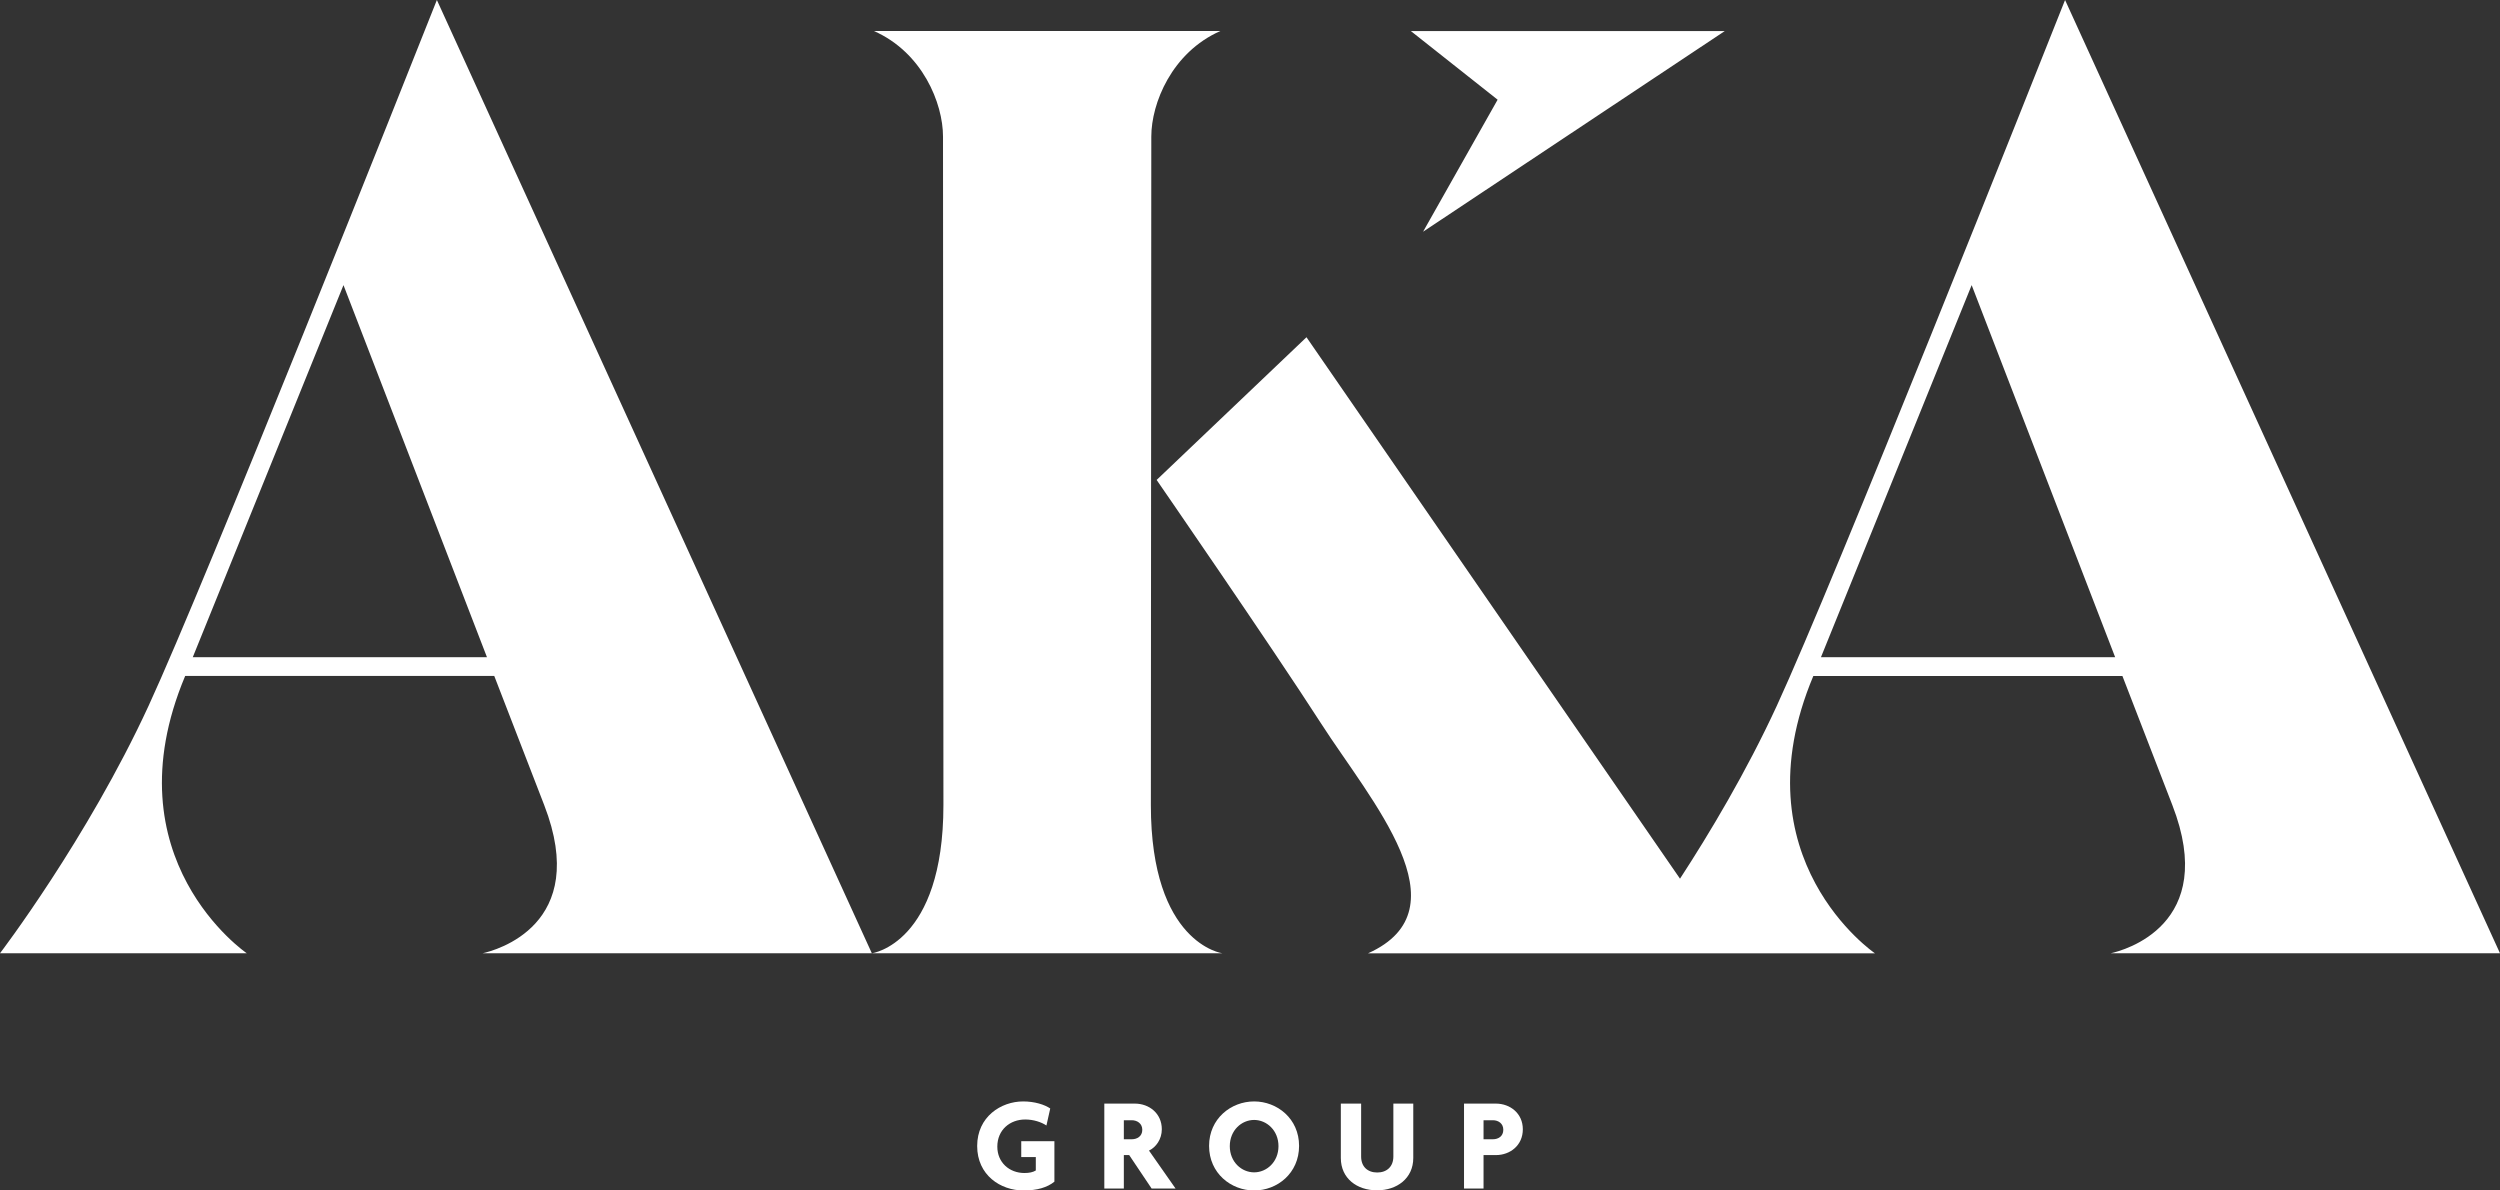 <svg width="84" height="40" viewBox="0 0 84 40" fill="none" xmlns="http://www.w3.org/2000/svg">
<rect x="0" y="0" width="84" height="40" fill="#333333" stroke="none"/>
<path d="M34.391 40C33.617 40 32.833 39.485 32.833 38.506C32.833 37.523 33.634 37.008 34.378 37.008C34.765 37.008 35.1 37.116 35.288 37.245L35.16 37.817C34.989 37.702 34.725 37.615 34.447 37.615C33.938 37.615 33.51 37.959 33.51 38.528C33.51 39.06 33.915 39.413 34.42 39.413C34.583 39.413 34.707 39.387 34.803 39.328V38.877H34.314V38.345H35.428V39.704C35.192 39.897 34.849 40 34.391 40Z" fill="white"/>
<path d="M38.694 39.934L37.941 38.811H37.761V39.934H37.105V37.081H38.131C38.61 37.081 39.037 37.408 39.037 37.944C39.037 38.276 38.843 38.547 38.606 38.66L39.499 39.935H38.694V39.934ZM38.029 37.64H37.761V38.279H38.029C38.205 38.279 38.381 38.181 38.381 37.962C38.381 37.746 38.205 37.64 38.029 37.64Z" fill="white"/>
<path d="M42.139 40C41.365 40 40.625 39.423 40.625 38.502C40.625 37.589 41.36 37.008 42.139 37.008C42.913 37.008 43.649 37.585 43.649 38.502C43.649 39.419 42.918 40 42.139 40ZM42.139 37.63C41.717 37.63 41.321 37.979 41.321 38.511C41.321 39.043 41.717 39.391 42.139 39.391C42.558 39.391 42.957 39.043 42.957 38.511C42.957 37.979 42.557 37.63 42.139 37.63Z" fill="white"/>
<path d="M46.266 39.995C45.597 39.995 45.052 39.598 45.052 38.909V37.08H45.734V38.859C45.734 39.199 45.949 39.396 46.275 39.396C46.597 39.396 46.817 39.199 46.817 38.859V37.08H47.486V38.909C47.485 39.593 46.94 39.995 46.266 39.995Z" fill="white"/>
<path d="M50.261 38.811H49.847V39.934H49.191V37.081H50.261C50.74 37.081 51.167 37.408 51.167 37.944C51.168 38.48 50.745 38.811 50.261 38.811ZM50.164 37.64H49.847V38.279H50.164C50.34 38.279 50.511 38.181 50.511 37.962C50.513 37.746 50.34 37.64 50.164 37.64Z" fill="white"/>
<path d="M47.815 7.786L57.953 1.043H47.404L50.32 3.35L47.815 7.786Z" fill="white"/>
<path d="M70.92 32.03H84L69.386 0C68.411 2.457 61.617 19.559 59.702 23.712C58.674 25.941 57.435 28.008 56.448 29.524L43.898 11.331L38.863 16.126C38.863 16.126 42.717 21.712 44.387 24.307C46.053 26.898 49.29 30.54 45.967 32.031H54.707H58.176H62.998C62.998 32.031 58.343 28.863 60.928 22.713H71.313C71.997 24.488 72.597 26.035 72.99 27.049C74.558 31.088 71.343 31.937 70.92 32.03ZM61.184 22.082L66.248 9.58C67.073 11.72 69.301 17.502 71.069 22.082H61.184ZM4.994 23.712C2.926 28.197 0 32.03 0 32.03H8.292C8.292 32.03 3.637 28.862 6.222 22.712H16.607C17.291 24.487 17.89 26.034 18.284 27.048C19.852 31.088 16.637 31.937 16.214 32.03H29.294L14.679 0C13.704 2.457 6.91 19.559 4.994 23.712ZM6.477 22.082L11.541 9.58C12.366 11.72 14.594 17.502 16.362 22.082H6.477ZM41.073 32.03H29.294C29.294 32.03 31.699 31.713 31.699 27.049C31.699 22.386 31.685 5.704 31.685 4.588C31.685 3.471 30.995 1.761 29.363 1.042H41.005C39.373 1.761 38.684 3.471 38.684 4.588C38.684 5.704 38.669 22.386 38.669 27.049C38.668 31.713 41.073 32.03 41.073 32.03Z" fill="white"/>
</svg>
